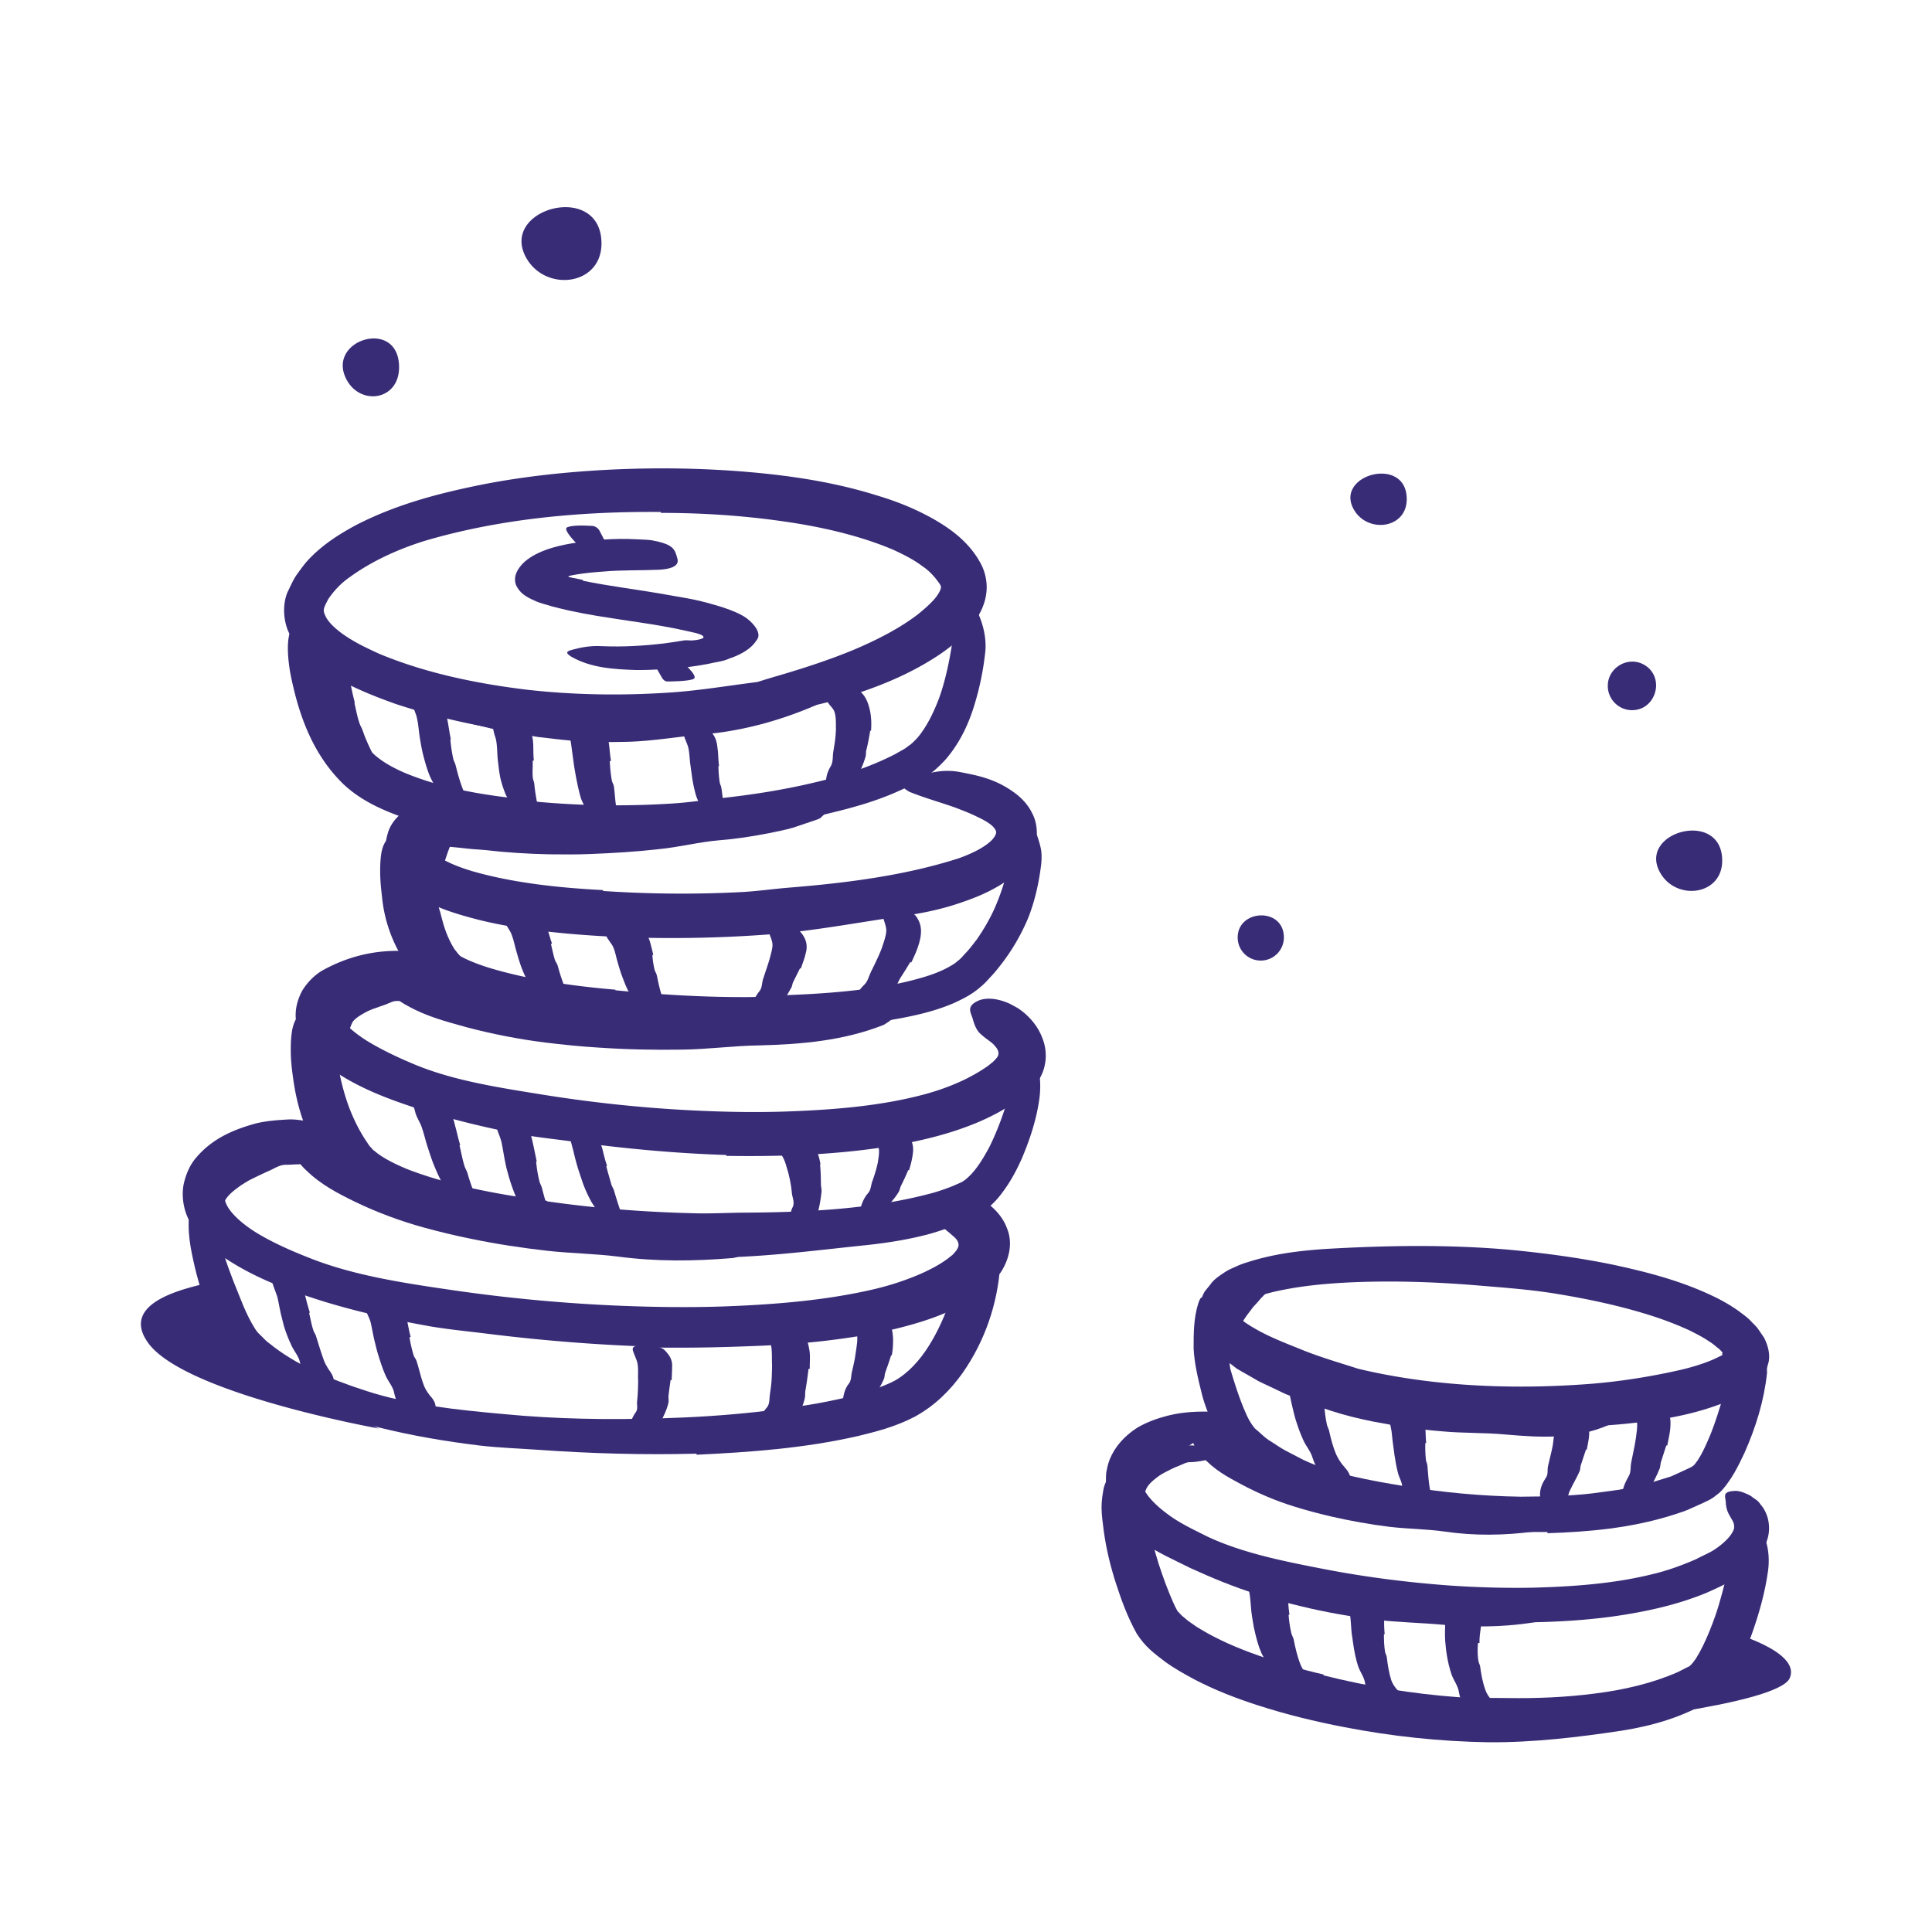 <svg xmlns="http://www.w3.org/2000/svg" width="128" height="128" fill="none"><path fill="#392C77" d="M38.05 54.47c1.43.01 2.88-.04 4.32-.14.53-.05 1.05-.15 1.58-.19 1.86-.16 3.75-.27 5.61-.55.83-.11 1.65-.29 2.46-.47l1.57-.31.4-.07h.41l.83.03c.35.02.33.13.1.4-.11.14-.28.32-.48.54-.1.11-.21.22-.33.33-.06.06-.12.1-.18.17l-.21.09-1.57.53c-.53.16-1.07.25-1.61.37-1.08.21-2.17.38-3.29.47-1.33.11-2.67.46-4.03.59-1.49.17-2.99.26-4.49.32-.92.04-1.85.03-2.78.02-1.41-.03-2.82-.12-4.22-.28-.55-.04-1.09-.08-1.64-.15l-.83-.08c-.27-.05-.55-.1-.83-.16-.24-.05-.49-.09-.73-.15-.89-.34-1.1-.62-1-1.22.02-.14.03-.28.07-.41.14-.44.63-.64 1.2-.54 1.72.26 3.5.54 5.39.68 1.39.12 2.83.15 4.27.13v.05h.01Z"/><path fill="#392C77" d="M29.13 58.31c-.11.55-.12 1.13-.08 1.72.04.21.13.4.17.62.18.73.43 1.51.88 2.22.22.29.45.58.75.81.37.29.71.61 1.03 1.03.09.13 0 .25-.2.34-.21.08-.58.19-.9.12-.3-.04-.53-.21-.76-.37-.24-.15-.46-.32-.67-.52-.43-.37-.78-.84-1.06-1.35-.31-.61-.72-1.21-.93-1.9-.25-.74-.31-1.53-.29-2.3.04-.47.1-.94.2-1.39.14-.69.42-1.34.66-1.98.11-.24.19-.5.26-.76.1-.25.18-.51.3-.76.05-.11.09-.23.16-.32.29-.34.5-.35.93-.1.1.06.2.11.29.17.31.21.45.55.43.86-.11.9-.49 1.53-.72 2.27-.19.53-.35 1.07-.4 1.63h-.05v-.04Zm-5.65-11.74c.11.44.18.91.34 1.36.06.16.15.31.21.47.19.59.47 1.15.75 1.72.12.25.3.48.47.69.21.29.52.48.59.93.03.13-.03.18-.21.22-.09.02-.21.05-.35.07-.15.03-.29.03-.38-.04-.64-.46-1.31-.95-1.62-1.72-.19-.45-.53-.81-.76-1.25-.25-.48-.46-.97-.63-1.48-.11-.31-.18-.64-.27-.95-.12-.49-.19-.98-.31-1.46-.09-.37-.26-.73-.38-1.12-.03-.08-.06-.17-.08-.25-.03-.32.12-.43.6-.49.11-.01.22-.03.33-.04.37-.02.69.1.84.29.36.57.46 1.13.59 1.72.09.44.18.88.3 1.32l-.04.02.01-.01Z"/><path fill="#392C77" d="M38.49 67.28c1.79.18 3.61.29 5.42.31.66 0 1.33-.05 1.99-.05 2.34 0 4.7-.04 7.04-.25 1.04-.07 2.07-.29 3.09-.42.66-.1 1.31-.22 1.96-.33.66-.07 1.34-.06 2-.15.42-.04.39 0 .1.27-.29.25-.82.81-1.54 1.24-2.65 1.05-5.45 1.29-8.24 1.36-1.67.02-3.39.26-5.1.28-1.88.03-3.76-.01-5.63-.14-1.16-.07-2.31-.19-3.46-.33-1.75-.22-3.49-.56-5.2-1.01-1.32-.37-2.67-.71-3.95-1.44-.29-.15-.55-.34-.82-.53-.97-.81-1.03-1.36-.7-1.84.08-.11.15-.24.24-.33.34-.3.83-.12 1.37.24 1.59 1.12 3.79 1.82 6.11 2.3 1.72.36 3.51.62 5.32.76v.06Z"/><path fill="#392C77" d="M23.47 65.36c.37-.17.76-.31 1.16-.38.14-.04.27-.11.41-.13.51-.08 1.03-.07 1.53-.02.22 0 .43 0 .64-.02.27-.04.55-.01.81.16.08.05.06.24-.02.46-.08.21-.19.5-.32.59-.45.23-.86.3-1.33.3-.29-.03-.54.14-.8.23-.29.1-.59.21-.88.31-.18.07-.36.15-.53.25-.26.15-.52.3-.72.52-.14.18-.2.43-.29.64-.02.05-.02.1-.05.14-.09.15-.22.12-.64-.1l-.28-.16c-.31-.18-.51-.42-.5-.63 0-.31.09-.59.21-.85.14-.24.33-.45.54-.64.31-.28.67-.5 1.03-.7l.03.04v-.01Zm6.99 14.7c1.59.41 3.22.73 4.86.97.6.1 1.21.12 1.81.2 2.13.28 4.27.51 6.42.61.95.06 1.92.06 2.86.04 1.22-.02 2.43-.22 3.67.14.39.09.34.18.04.43-.31.22-.88.81-1.59.9-2.53.21-5.06.24-7.6-.1-1.51-.19-3.1-.21-4.65-.38-1.7-.19-3.4-.45-5.09-.8-1.04-.21-2.07-.46-3.1-.74-1.55-.43-3.08-.99-4.55-1.7-1.13-.55-2.28-1.14-3.25-2.09-.22-.19-.41-.44-.6-.67-.32-.47-.48-.84-.48-1.12.02-.29.12-.48.3-.65.08-.08.16-.17.25-.22.29-.16.72.11 1.1.58 1.11 1.4 2.95 2.36 4.94 3.13 1.49.57 3.06 1.06 4.67 1.43v.05l-.01-.01Z"/><path fill="#392C77" d="M15.37 76.79c.45-.25.92-.47 1.4-.64.18-.06.33-.16.51-.21.64-.17 1.3-.27 1.96-.31.3 0 .59-.08.89-.03.19 0 .39.03.59.1.19.07.36.25.49.4.08.1.01.18-.14.3-.16.12-.37.33-.53.48-.26.08-.48.24-.75.26-.26 0-.56.03-.87.03-.38 0-.72.23-1.07.39-.39.17-.78.36-1.17.55-.25.12-.47.27-.7.41-.33.24-.67.48-.92.79-.2.24-.27.56-.43.8-.03.05-.06.12-.09.17-.12.19-.29.19-.64.09l-.23-.07a.651.651 0 0 1-.44-.56c0-.2 0-.4.04-.59.03-.19.07-.4.16-.55.17-.33.4-.62.66-.87.38-.38.82-.68 1.25-.97l.03.04v-.01Zm19.33-30c1.78.33 3.59.46 5.4.51.66-.01 1.32-.08 1.98-.09 2.33-.11 4.66-.4 6.96-.93 1-.3 2.02-.56 2.97-.98.61-.26 1.23-.52 1.83-.79l.45-.21.49-.13c.32-.11.71-.06 1.09-.04.48.02.41 0 .2.38-.11.18-.2.57-.38.94-.08.19-.21.33-.33.5-.06.08-.13.15-.2.24-.08.05-.17.11-.26.15-2.59 1.22-5.38 2.06-8.26 2.31-1.72.15-3.47.47-5.23.5l-1.44.02-1.44-.07c-.96-.02-1.91-.17-2.87-.27-1.16-.19-2.33-.36-3.47-.65l-1.3-.31-1.28-.38c-.86-.23-1.69-.56-2.53-.83-1.29-.45-2.56-.93-3.78-1.53-.27-.13-.54-.25-.79-.42-.95-.59-1.17-.92-1.24-1.27-.02-.08-.05-.16-.05-.22 0-.1.12-.13.34-.12.22.01.56.05.93.19 2.28.75 4.56 1.49 6.89 2.26 1.75.48 3.51.97 5.31 1.2v.05l.01-.01ZM13.83 84.98c-1.09.3-6.01 1.18-4.03 3.97 2.4 3.38 15.28 5.69 15.28 5.69l-7.12-3.72-4.13-5.94Z"/><path fill="#392C77" d="M20.48 86.99c.09.36.15.76.28 1.14.04.14.14.26.18.4.16.51.32 1.05.51 1.57.08.23.21.44.34.65.19.25.35.52.33.88 0 .11-.3.24-.63.31s-.73.11-.85-.02c-.4-.47-.62-1.03-.77-1.67-.08-.39-.35-.68-.53-1.05a9.87 9.87 0 0 1-.5-1.25c-.08-.27-.14-.55-.21-.81-.1-.41-.16-.83-.26-1.23-.1-.31-.23-.6-.32-.91-.02-.07-.05-.13-.05-.2-.02-.26.1-.36.48-.45l.26-.06c.29-.05.56.02.71.18.21.24.38.47.52.7.15.23.18.48.26.72.09.36.18.71.3 1.07l-.04.02-.01.01Zm6.65 1.61c.06.38.15.78.27 1.18.04.14.16.26.2.4.17.51.28 1.09.49 1.62.09.24.23.44.38.64.21.24.42.5.39.9-.01.12-.36.32-.76.48-.4.15-.88.27-1.03.16-.5-.44-.81-1.02-.96-1.72-.09-.42-.39-.73-.56-1.12-.19-.43-.34-.88-.48-1.34-.09-.28-.16-.57-.23-.86-.11-.43-.18-.88-.28-1.31-.08-.33-.29-.65-.39-1-.02-.08-.05-.15-.05-.23 0-.29.16-.39.7-.45l.37-.04c.41-.02.76.08.94.24.13.13.24.24.35.34.09.11.15.22.21.33.12.22.22.44.28.67.08.35.13.71.24 1.08l-.05.02-.03.01Zm17.3 2.81c-.05.36-.1.72-.14 1.08-.01.13.02.28 0 .42-.1.5-.37.99-.58 1.43-.11.19-.16.4-.23.59-.1.25-.19.5-.47.64-.09.04-.36-.12-.63-.32-.26-.21-.56-.46-.57-.59-.08-.48.09-.76.32-1.11.15-.21.05-.46.08-.71.03-.28.05-.58.06-.91 0-.2.02-.41 0-.61 0-.32.02-.65-.03-.97-.05-.25-.18-.5-.27-.76-.02-.06-.05-.12-.05-.17-.01-.22.15-.28.73-.27h.4c.44.03.81.14.95.27.4.39.55.72.53 1.1 0 .28-.02.59-.03.92h-.05l-.02-.03Zm9.14-.73c-.06.47-.12.95-.21 1.45-.03.18 0 .36-.05.55-.16.65-.49 1.29-.89 1.82-.17.24-.3.49-.45.73-.1.15-.16.33-.31.44-.14.11-.31.2-.51.25-.13.03-.35-.24-.57-.56-.21-.32-.46-.72-.44-.88.11-.53.32-.81.65-1.21.22-.24.17-.58.22-.9.05-.36.11-.75.12-1.16.01-.25.02-.51.02-.77-.02-.4.01-.81-.05-1.22-.06-.31-.25-.61-.36-.93-.03-.07-.07-.14-.08-.21-.05-.27.17-.37.76-.43l.41-.04c.46-.03.86.07 1.06.23.46.48.62.97.72 1.53.09.41.03.87.04 1.32h-.06l-.02-.01Zm5.46-.87c-.11.38-.25.76-.38 1.13-.05.14-.03.28-.09.42-.2.48-.5.92-.81 1.33-.14.18-.21.38-.31.57-.12.24-.15.54-.52.63-.11.03-.32-.12-.57-.34-.24-.22-.57-.53-.53-.65.06-.46.13-.85.41-1.22.18-.22.15-.51.21-.78.07-.29.14-.6.2-.92l.09-.6c.04-.31.1-.63.05-.94-.03-.25-.22-.48-.33-.74-.02-.06-.06-.11-.06-.17 0-.22.16-.29.76-.33l.41-.03c.46-.02.84.06 1.01.2.55.39.56.83.6 1.31 0 .36-.01.73-.09 1.12h-.06l.01.01Z"/><path fill="#392C77" d="M46.13 96.31c-3.52.09-7.03-.01-10.52-.26-1.28-.09-2.56-.13-3.83-.28-2.24-.27-4.48-.65-6.69-1.2-2.21-.55-4.4-1.25-6.46-2.36-.92-.48-1.8-1.08-2.6-1.8l-.58-.57c-.2-.23-.38-.47-.52-.7-.3-.47-.53-.93-.74-1.4-.55-1.2-.95-2.43-1.26-3.69-.29-1.26-.58-2.51-.35-3.93.07-.23.12-.4.26-.53.11-.11.17-.11.21-.08.06.08.03.32.25.62.23.37.49.78.77 1.21.29.5.55 1.09.76 1.75.36 1.18.85 2.32 1.29 3.42.23.54.49 1.07.75 1.48.14.22.21.31.43.51.19.18.35.38.58.53.84.68 1.85 1.29 2.94 1.79 1.09.51 2.25.95 3.44 1.33 2.86.93 6.04 1.26 9.15 1.54 3.42.33 6.88.38 10.32.28 2.12-.06 4.24-.19 6.35-.42 1.59-.18 3.19-.39 4.75-.7 1.55-.31 3.12-.71 4.42-1.36.92-.51 1.7-1.38 2.3-2.34.6-.96 1.07-2.02 1.43-3.1.15-.48.25-.96.37-1.45.36-1.81.64-2.34 1.38-2.75.16-.09.32-.22.47-.28.45-.21 1.09.67 1.06 2.35-.18 2.44-.98 4.9-2.51 7.08-.78 1.08-1.77 2.11-3.16 2.87-1.33.68-2.52.97-3.74 1.27-3.59.82-7.15 1.07-10.7 1.24v-.06l-.02-.01Z"/><path fill="#392C77" d="M43.44 89.23c-3.69-.11-7.36-.4-11.02-.85-1.33-.17-2.67-.29-4-.52-2.34-.42-4.67-.93-6.96-1.63-2.29-.72-4.57-1.53-6.69-2.97-.91-.65-1.87-1.45-2.39-2.73-.25-.63-.34-1.36-.22-2.03.14-.67.42-1.34.86-1.83 1.11-1.3 2.56-1.86 3.93-2.24.7-.17 1.4-.22 2.1-.26.7-.04 1.4.15 2.08.26.85.21.72.33.04.73-.34.21-.81.52-1.34.93-.53.35-1.14.64-1.77.88-1.12.33-2.24.77-2.74 1.32-.26.27-.35.48-.41.73-.06.26-.05.47.1.79.31.66 1.25 1.46 2.3 2.05 1.06.61 2.25 1.12 3.47 1.59 2.94 1.12 6.27 1.6 9.51 2.07 3.57.51 7.19.84 10.81.99 2.23.09 4.47.12 6.69.05 3.37-.12 6.77-.38 10-1.12 1.17-.27 2.3-.64 3.35-1.11.52-.24 1.02-.5 1.45-.8.11-.07.22-.15.31-.23.1-.08.22-.16.24-.2.09-.09.17-.19.24-.28.03-.06.07-.11.09-.17.09-.2 0-.42-.13-.57-.12-.14-.24-.22-.33-.31a4.69 4.69 0 0 0-.23-.19c-.09-.08-.18-.15-.26-.21-.31-.28-.46-.62-.56-1.1-.05-.21-.14-.43-.17-.63-.05-.34.17-.6.68-.76.25-.08.57-.1.94-.05.18.03.38.06.59.13.22.07.4.13.73.31.86.47 1.65 1.18 1.99 2.12.39.94.16 2.02-.42 2.91-.25.31-.5.63-.81.91l-.47.41c-.18.14-.26.18-.38.27-.47.33-.94.58-1.41.82-.94.46-1.89.78-2.84 1.05-1.89.54-3.8.84-5.7 1.07-1.88.22-3.75.32-5.63.38-1.87.07-3.74.09-5.6.07v-.07l-.02.02Z"/><path fill="#392C77" d="M30.44 75.87c.11.44.19.92.33 1.37.05.17.15.31.2.48.17.6.39 1.19.61 1.78.11.26.25.5.4.73.24.26.31.64.39 1.02.02.12-.04.15-.19.15s-.45 0-.69-.08c-.24-.05-.38-.19-.5-.33-.13-.13-.26-.27-.38-.42-.24-.29-.46-.6-.59-.96-.15-.44-.48-.79-.7-1.19-.24-.45-.45-.92-.64-1.4-.11-.3-.21-.6-.31-.91-.16-.46-.26-.94-.42-1.4-.11-.36-.38-.7-.46-1.12-.02-.09-.07-.18-.07-.27 0-.37.16-.48.7-.5.12 0 .24-.01.37 0 .41.02.76.16.9.31.2.23.45.44.53.68.09.24.17.5.23.77.12.41.2.84.34 1.28l-.05.02v-.01Zm5.08 1.08c.04.44.11.88.22 1.32.04.16.13.29.17.45.14.57.3 1.13.54 1.66.11.24.27.43.41.63.2.25.43.44.55.76.04.1-.14.32-.4.49-.25.17-.63.29-.83.15-.72-.45-1.16-1.11-1.37-1.86-.12-.44-.42-.8-.61-1.22-.2-.46-.36-.93-.5-1.41-.08-.3-.17-.59-.22-.89-.1-.46-.16-.92-.26-1.38-.09-.36-.27-.7-.36-1.11-.02-.09-.05-.18-.06-.27.01-.36.18-.47.71-.42.12.01.24.02.36.04.4.07.73.24.85.38.36.44.45.9.58 1.44.09.41.17.82.26 1.24l-.05.02.01-.02Zm4.65.31c.09.39.22.79.33 1.2.04.15.14.27.18.42.16.53.32 1.08.53 1.61.1.23.22.45.32.68.13.29.36.55.26.96-.02.12-.14.16-.35.16h-.38c-.16 0-.27-.02-.33-.09-.22-.23-.45-.45-.62-.71-.16-.28-.29-.57-.38-.89-.11-.39-.4-.69-.59-1.05-.21-.39-.4-.81-.55-1.24l-.27-.81c-.13-.42-.24-.84-.34-1.28-.05-.17-.09-.34-.14-.52-.06-.18-.1-.37-.11-.58 0-.09-.03-.18-.02-.27.08-.35.24-.43.67-.33.1.02.2.04.29.08.32.11.56.31.65.43.25.39.49.68.6 1.13.08.33.17.71.3 1.08l-.04.02h-.01Zm14.16-.11c.05.44.05.88.06 1.32 0 .16.05.31.04.47-.06.57-.15 1.13-.34 1.66-.09.24-.13.47-.21.71-.05.31-.33.56-.56.77-.08.06-.25-.06-.42-.24a2.27 2.27 0 0 1-.4-.54c-.16-.29-.14-.47-.13-.68 0-.21.03-.42.15-.65.13-.28 0-.58-.05-.87-.03-.33-.08-.67-.15-1-.05-.21-.09-.42-.16-.62-.09-.31-.17-.64-.36-.92-.13-.22-.43-.33-.61-.51-.04-.04-.09-.07-.12-.11-.11-.17 0-.31.41-.66l.28-.24c.32-.26.66-.38.9-.32.76.12 1.04.66 1.31 1.17.18.39.32.81.39 1.25l-.05.02.02-.01Zm5.84.37c-.14.36-.32.72-.48 1.05-.06.12-.07.26-.14.38-.24.42-.59.77-.87 1.13-.13.16-.21.33-.3.5-.1.22-.18.46-.44.59-.15.09-1.02-.65-.98-.92.11-.46.25-.86.56-1.21.18-.21.18-.5.26-.74.1-.27.19-.55.27-.83.04-.18.1-.35.12-.54.04-.28.1-.57.05-.85-.03-.22-.2-.44-.31-.66-.02-.05-.07-.09-.09-.14-.05-.18.1-.25.72-.33l.42-.05c.48-.05.88 0 1.03.14.43.4.56.87.49 1.37-.04.37-.14.74-.25 1.12h-.05l-.01-.01Z"/><path fill="#392C77" d="M36.24 79.59c3.18.46 6.43.71 9.68.79 1.19.04 2.37-.04 3.55-.04 4.16-.03 8.4-.24 12.34-1.31.43-.12.85-.27 1.26-.43l.6-.26c.14-.08.26-.15.41-.29.57-.49 1.05-1.28 1.46-2.04 1.01-2.04 1.61-4.31 2.02-6.59.25-.71.38-.64.77.02.38.65.74 1.95.52 3.43-.19 1.31-.6 2.57-1.12 3.81-.27.62-.58 1.23-.97 1.83-.41.6-.83 1.21-1.67 1.79-.24.16-.39.23-.54.31l-.47.23c-.32.16-.63.26-.95.4-.63.23-1.26.45-1.89.6-1.27.32-2.54.51-3.81.65-3.03.31-6.13.72-9.21.81-3.38.1-6.76-.08-10.12-.41-2.07-.21-4.13-.5-6.19-.89a36.22 36.22 0 0 1-4.64-1.17c-1.52-.53-3.07-1.09-4.47-2.24-.28-.2-.52-.5-.77-.78-.24-.28-.38-.54-.58-.81-.35-.55-.68-1.11-.94-1.7-.55-1.18-.89-2.46-1.07-3.72-.08-.56-.15-1.1-.17-1.65-.05-2.05.26-2.63 1.05-3.02.18-.09.36-.21.54-.26.58-.18 1.09.66 1.26 2.06.24 2.07.62 3.96 1.4 5.57.19.41.41.8.65 1.18.12.17.27.42.36.52.1.08.12.17.29.28.49.43 1.35.87 2.24 1.23 2.76 1.05 6 1.67 9.19 2.07v.08l-.01-.05Z"/><path fill="#392C77" d="M48.09 76.52c-3.41-.11-6.8-.43-10.16-.89-1.23-.17-2.46-.29-3.68-.52-2.15-.42-4.29-.94-6.4-1.6-2.11-.69-4.21-1.44-6.17-2.87-.43-.32-.86-.69-1.24-1.17-.38-.47-.72-1.07-.82-1.79-.11-.72.07-1.42.4-2.04.36-.59.85-1.06 1.35-1.35 2.61-1.44 5.22-1.55 7.67-.95.76.37.65.41.01.94-.64.58-1.79 1.27-3.03 1.59-1.11.19-2.2.44-2.89.83-.69.45-.48.51-.54.62.02.12.2.43.52.73s.73.61 1.19.9c.93.57 1.99 1.08 3.09 1.54 2.65 1.12 5.71 1.57 8.67 2.05 3.27.52 6.58.87 9.9 1.03 2.04.1 4.09.14 6.13.07 3.08-.11 6.2-.35 9.13-1.13.97-.26 1.9-.6 2.76-1.02.43-.22.84-.44 1.22-.7.2-.12.37-.26.54-.4.13-.11.17-.16.25-.25.09-.1.17-.22.16-.36 0-.21-.14-.38-.26-.51a1.04 1.04 0 0 0-.15-.15c-.04-.05-.18-.14-.25-.2a5.03 5.03 0 0 1-.48-.38c-.28-.23-.43-.56-.55-.99-.05-.19-.15-.39-.18-.56-.05-.3.13-.52.58-.71.45-.18 1.18-.18 2.08.24.19.11.39.2.58.33.23.16.46.35.64.54.39.39.71.87.9 1.39.42 1.03.26 2.32-.56 3.17-.25.25-.53.47-.81.71-.16.14-.25.21-.34.27l-.29.21c-.39.26-.78.5-1.18.7-.8.42-1.61.74-2.43 1.02-1.64.55-3.29.89-4.94 1.15-3.47.52-6.95.62-10.39.57v-.07l-.03.01Z"/><path fill="#392C77" d="M36.5 62.53c.08.33.15.7.26 1.06.04.13.14.23.18.36.13.48.28.96.47 1.44.07.22.2.4.33.58.08.12.19.21.25.34.05.14.08.3.07.48 0 .12-.23.27-.53.41-.29.13-.72.27-.91.22-.31-.13-.5-.36-.71-.58-.21-.22-.33-.51-.39-.84-.08-.39-.38-.65-.56-.98-.19-.37-.36-.76-.5-1.17-.08-.25-.16-.51-.23-.76-.12-.38-.18-.78-.33-1.16-.1-.29-.34-.56-.49-.88-.03-.07-.09-.13-.1-.21-.05-.28.11-.38.73-.46l.42-.05c.48-.04.88.04 1.05.15.49.35.61.68.76 1.09.11.29.18.62.3.94l-.05.03-.02-.01Zm6.72.73c.02.33.07.67.15 1 .03.12.12.21.14.34.09.44.19.91.33 1.35.05.2.13.39.23.57.13.22.28.44.25.76 0 .1-.26.24-.56.34-.3.1-.67.18-.8.1-.23-.16-.45-.33-.64-.52-.21-.18-.24-.48-.29-.76-.04-.35-.31-.59-.46-.89-.16-.34-.29-.69-.42-1.05-.08-.22-.14-.45-.21-.68-.11-.34-.16-.71-.3-1.04-.1-.26-.35-.49-.48-.78-.03-.06-.08-.12-.09-.19-.04-.25.12-.35.74-.43l.42-.06c.47-.05.88 0 1.06.11.56.29.64.58.77.95.08.27.14.56.22.87l-.05.03-.01-.02Zm9.79.88c-.16.31-.32.63-.47.94-.05.11-.05.24-.11.35-.22.38-.45.79-.67 1.16-.09.17-.14.35-.19.54-.06.24-.06.5-.32.66-.15.1-1.43-.56-1.44-.82.02-.23.05-.46.12-.67.09-.21.21-.41.37-.61.2-.23.17-.54.25-.81l.3-.9c.06-.19.12-.37.17-.56.07-.29.17-.57.16-.87-.02-.23-.13-.47-.21-.69-.02-.05-.05-.1-.05-.15-.01-.18.15-.23.74-.23h.41c.46 0 .83.11.97.27.41.47.48.95.34 1.41-.07.34-.21.67-.32 1h-.05v-.02Zm7.31-.42c-.23.39-.47.77-.71 1.14-.08.14-.12.29-.22.42-.34.46-.71.88-1.1 1.27-.16.18-.3.38-.43.58-.16.26-.35.5-.67.64-.1.04-.28-.12-.45-.35-.16-.22-.34-.53-.31-.69.05-.31.17-.55.3-.79.13-.24.29-.46.5-.67.27-.23.33-.6.48-.9.17-.34.34-.68.49-1.02.09-.21.19-.43.26-.65.11-.34.24-.68.26-1.03 0-.28-.12-.57-.2-.84-.02-.06-.06-.12-.05-.18 0-.22.18-.27.79-.28h.42c.47 0 .85.11 1 .32.45.6.38 1.22.21 1.81-.12.44-.32.85-.51 1.26h-.05l-.01-.04Z"/><path fill="#392C77" d="M40.79 65.61c2.86.28 5.76.46 8.65.45 1.06 0 2.11-.11 3.16-.15 1.86-.08 3.71-.22 5.53-.5.91-.14 1.81-.32 2.67-.56.86-.23 1.71-.54 2.37-.97.15-.09.26-.2.39-.3.13-.11.27-.28.4-.42.28-.28.51-.61.75-.91.45-.65.85-1.33 1.17-2.04.41-.92.72-1.89.95-2.88.22-1 .45-2.01.76-3.05.34-.65.33-.56.67.04.18.3.35.72.52 1.24.08.26.17.55.21.85.03.3.02.62-.02.95-.15 1.17-.41 2.35-.86 3.48-.47 1.12-1.1 2.19-1.85 3.14-.19.24-.38.48-.59.7-.22.23-.37.43-.7.7-.59.52-1.18.8-1.76 1.07-1.16.5-2.3.77-3.43.99-2.71.49-5.46.94-8.21 1.12-3.01.18-6.02.18-9.03-.01-1.85-.12-3.7-.32-5.54-.58-1.39-.21-2.79-.47-4.17-.83-1.38-.38-2.76-.79-4.11-1.62-1.04-.71-1.86-1.61-2.43-2.72a9.45 9.45 0 0 1-.98-3.38c-.06-.5-.11-.97-.12-1.46-.03-1.79.23-2.31.91-2.68.16-.08.31-.2.46-.24.5-.17.99.56 1.18 1.82.27 1.87.54 3.67 1.19 4.87.18.29.35.57.59.82.21.25.51.5.72.64.53.35 1.36.68 2.2.94 2.56.77 5.47 1.2 8.34 1.44v.07l.01-.03Z"/><path fill="#392C77" d="M39.96 59.03c2.98.2 6 .23 9.01.08 1.1-.05 2.19-.21 3.28-.3 3.85-.31 7.76-.81 11.31-1.96.76-.28 1.52-.63 2.02-1.07.25-.21.38-.44.41-.57.02-.11.01-.18-.15-.39-.22-.25-.65-.5-1.09-.7-.43-.22-.93-.41-1.42-.6-1-.36-2.04-.64-3.08-1.06-.63-.38-.55-.44.1-.78.65-.33 1.87-.79 3.25-.53 1.22.24 2.47.46 3.82 1.53.34.29.7.65.98 1.23.29.55.38 1.36.2 1.98a3.78 3.78 0 0 1-.76 1.47c-.3.35-.62.63-.93.85-1.23.88-2.39 1.31-3.57 1.7-1.17.38-2.35.61-3.53.78-2.82.4-5.67.95-8.52 1.19-3.13.25-6.27.32-9.41.23-1.93-.06-3.86-.19-5.79-.41-1.46-.17-2.93-.4-4.38-.76-1.45-.38-2.91-.79-4.31-1.71-.54-.38-1.07-.81-1.47-1.54-.39-.7-.5-1.57-.27-2.36.18-.81.81-1.45 1.55-1.87.71-.34 1.29-.51 1.93-.64.54-.1 1.06-.19 1.6-.2.99-.03 1.64.09 2.08.3.44.21.67.49.8.88.06.18.14.37.13.53-.05.54-.66.79-1.91.99-.89.1-1.8.28-2.53.54-.33.11-.75.35-.7.37-.02.05-.02.1 0 .13s.04.05.06.06c0-.03.18.2.42.35.51.36 1.34.69 2.21.95 2.63.76 5.67 1.1 8.65 1.25v.08l.01-.02Z"/><path fill="#392C77" d="M29.84 48.99c.03.43.1.86.19 1.29.04.15.13.29.16.44.14.55.29 1.11.51 1.65.11.23.25.45.39.66.1.13.2.26.29.39.07.15.09.35.1.55 0 .13-.16.24-.42.34-.25.09-.67.19-.92.12-.3-.24-.56-.5-.76-.82a3.75 3.75 0 0 1-.4-1.06c-.1-.45-.39-.82-.55-1.25-.18-.46-.31-.95-.43-1.43-.07-.3-.12-.6-.17-.9-.08-.45-.1-.92-.2-1.36-.06-.35-.27-.68-.3-1.03-.01-.08-.04-.15-.04-.23 0-.29.16-.39.58-.45l.29-.04c.31-.03.62.08.77.26.19.27.46.53.53.8.09.27.14.55.19.82.08.41.13.83.22 1.24h-.05l.02.01Zm5.45 1.41c.02.35-.03.75.01 1.13.02.14.08.26.1.4.04.51.14 1.02.24 1.55.05.23.16.43.26.63.14.25.31.49.36.81.01.1-.17.22-.4.29-.23.07-.55.11-.7 0-.51-.42-1-.9-1.18-1.56-.08-.4-.36-.72-.51-1.09-.16-.42-.3-.84-.37-1.29-.05-.27-.07-.56-.11-.83-.05-.42-.04-.85-.1-1.27-.02-.17-.07-.33-.13-.5-.04-.17-.09-.35-.11-.53-.01-.08-.04-.16-.03-.24.01-.3.29-.34.85-.27l.39.06c.42.08.79.27.98.44.18.24.33.45.41.64.06.2.07.4.08.61.01.31 0 .66.04 1l-.06.02h-.02Zm5.11.05c.02.4.06.82.13 1.23.02.15.12.27.14.42.08.53.08 1.12.22 1.65.06.23.17.45.27.66.14.27.3.51.32.86 0 .11-.22.28-.51.39-.29.11-.69.19-.87.07-.31-.23-.62-.46-.82-.76-.17-.31-.3-.64-.35-1-.06-.43-.36-.76-.47-1.18-.13-.45-.22-.91-.31-1.37-.05-.29-.1-.57-.14-.85l-.18-1.33c-.05-.36-.25-.7-.24-1.25.02-.14 0-.26.08-.44.06-.14.16-.28.28-.38.1-.09.25-.14.36-.15.23-.02.41.16.54.43.06.13.11.26.14.4.02.12.04.23.06.33v-.02c0-.04-.03-.03.05.04.04.03.18.14.32.17.16.09.42.12.56.16.07 0 .12.08.17.15.08.15.17.36.19.59.05.34.07.74.14 1.13l-.06.02-.02.03Zm7.2.31c0 .35.03.71.08 1.06.02.13.09.24.11.37.08.46.1.96.22 1.42.05.21.14.4.21.6.11.25.23.49.22.8 0 .1-.2.19-.44.24-.24.04-.56.06-.69-.05-.22-.21-.46-.42-.6-.67-.12-.27-.21-.55-.25-.85-.05-.36-.26-.67-.36-1.02-.11-.39-.19-.78-.25-1.18-.03-.25-.07-.5-.1-.74-.06-.37-.06-.75-.13-1.12-.05-.29-.22-.57-.3-.87-.02-.07-.05-.13-.05-.2 0-.25.14-.32.64-.34h.34c.39 0 .71.1.83.25.42.44.42.84.48 1.28.03.33.03.67.08 1.01h-.05l.01.01Zm10.05-2.33c-.07.44-.15.87-.26 1.29-.03.15 0 .31-.06.46-.08.27-.18.53-.29.78-.13.25-.26.49-.39.73-.12.21-.16.44-.25.65-.09.28-.18.57-.46.77-.09.06-.36-.07-.62-.26s-.55-.43-.57-.59c-.08-.56 0-1.01.28-1.48.17-.28.13-.61.17-.92.05-.34.12-.69.15-1.04.02-.22.04-.44.03-.65 0-.33.01-.67-.09-.99-.07-.25-.33-.44-.45-.66-.03-.05-.08-.09-.1-.14-.08-.19.05-.3.58-.54l.36-.16c.4-.17.78-.21.98-.09.65.34.85.92.98 1.5.09.43.1.88.07 1.32h-.06v.02Z"/><path fill="#392C77" d="M35.4 53.1c3.03.29 6.13.33 9.2.13 1.12-.07 2.23-.25 3.35-.37 1.97-.22 3.93-.53 5.85-.98 1.92-.44 3.81-1.04 5.51-1.92l.55-.31c.18-.1.3-.22.46-.32.28-.24.55-.52.77-.85.46-.65.81-1.4 1.11-2.18.37-1.01.61-2.09.8-3.17l.13-.82.18-.81c.11-.55.21-1.09.34-1.65.14-.68.34-.63.73-.02.37.6.99 1.81.91 3.23a18.69 18.69 0 0 1-.75 3.7c-.38 1.23-.95 2.47-1.91 3.58-.26.27-.52.54-.82.78-.31.23-.65.48-.92.61-.57.33-1.14.59-1.72.84-1.16.49-2.34.84-3.52 1.14-2.83.7-5.74 1.38-8.66 1.74-3.2.37-6.43.51-9.65.39a49.49 49.49 0 0 1-5.94-.55c-1.5-.23-2.99-.56-4.46-1.05-1.45-.51-2.94-1.12-4.18-2.28-1.87-1.81-2.79-4.14-3.33-6.45-.12-.51-.23-1.02-.29-1.54-.23-1.95.15-2.59.78-2.98.15-.09.29-.2.42-.25.23-.08.43.08.63.4.19.33.42.83.54 1.46.39 1.87.89 3.76 1.72 5.33.41.78.91 1.46 1.46 1.96.51.5 1.23.92 2.07 1.29 2.53 1.07 5.62 1.59 8.66 1.83v.07l-.02.02Zm2.87-17.02s-1.01-1-.7-1.14c.42-.19 1.56-.1 1.56-.1.25-.02.49.12.6.34l.47.91-1.92-.02-.01.01Z"/><path fill="#392C77" d="M43.92 44.98c.07.12.2.18.33.17 0 0 1.42 0 1.72-.18.32-.2-.89-1.22-.89-1.22l-1.84.08.67 1.16.01-.01Z"/><path fill="#392C77" d="M43.81 33.92c-5.29-.05-10.69.44-15.69 1.92-1.8.56-3.53 1.37-4.91 2.37-.63.43-1.1.95-1.46 1.48-.36.69-.37.74-.16 1.18.21.42.77.92 1.39 1.32.63.42 1.37.77 2.11 1.11 3.05 1.28 6.46 1.99 9.86 2.4 3.03.34 6.12.39 9.15.2 1.95-.11 3.87-.43 5.8-.68.97-.13 1.92-.34 2.89-.45.49-.04.98-.11 1.47-.18.49-.06.99-.12 1.47-.22 1.23-.18 1.07-.19.16.39-.52.35-1.17.79-1.89 1.29-.4.26-.84.56-1.33.81-.5.22-1.04.4-1.6.57a44.02 44.02 0 0 1-24.85-.79c-1.21-.43-2.43-.91-3.64-1.55-.6-.32-1.19-.7-1.77-1.16-.57-.47-1.15-1-1.58-1.84-.45-.79-.55-1.99-.18-2.86.18-.36.34-.74.55-1.07.22-.31.45-.63.69-.92 1-1.12 2.19-1.86 3.37-2.49 2.63-1.34 5.39-2.06 8.15-2.62 2.76-.55 5.55-.85 8.33-1 3.43-.18 6.87-.12 10.29.22 2.59.26 5.19.69 7.72 1.49 1.27.38 2.52.88 3.72 1.56 1.18.68 2.37 1.55 3.12 2.96.3.57.45 1.3.35 1.98-.09.68-.38 1.27-.71 1.76-.68.98-1.52 1.68-2.39 2.27-1.75 1.17-3.63 1.97-5.55 2.6-.85.27-1.68.53-2.56.72-3.28.6-4.39.3-5.12-.18-.17-.12-.38-.23-.48-.34-.32-.37.96-.8 3.15-1.44 1.63-.48 3.25-1.01 4.81-1.65 1.55-.65 3.08-1.43 4.3-2.36.58-.47 1.14-.97 1.38-1.39.13-.2.18-.37.17-.43 0-.07-.01-.07-.06-.18-.2-.29-.58-.82-1.16-1.2-.54-.42-1.25-.78-1.97-1.11-2.23-.94-4.8-1.53-7.41-1.89-2.61-.37-5.29-.54-7.96-.54v-.07l.03.01Z"/><path fill="#392C77" d="M38.59 38.47c1.83.38 3.77.6 5.75.96l1.09.19.57.11c.31.07.61.14.91.22 1.03.28 2.02.61 2.57 1.02.27.21.46.41.61.64.07.12.14.24.16.44.01.21-.08.31-.16.42-.29.44-.85.85-1.77 1.16-.38.19-.96.24-1.43.36-.45.08-.99.17-1.34.21-1.15.12-2.29.2-3.43.19-1.45-.05-2.98-.13-4.3-.9-.4-.26-.27-.35.16-.46.44-.12 1.14-.27 1.9-.22 1.36.06 2.74-.02 4.1-.18.34-.05.68-.09 1.02-.15l.25-.04.13-.02h.15c.13.01.3.03.62-.02.09-.02.19-.03.27-.06.08-.03.2-.06.19-.14-.04-.11-.18-.15-.31-.2-.13-.05-.28-.08-.42-.11l-.58-.13c-1.85-.41-3.79-.63-5.77-.96-.61-.1-1.22-.22-1.83-.35l-.47-.11-.64-.16c-.4-.13-.88-.23-1.2-.4-.56-.24-.95-.5-1.19-.99-.11-.25-.1-.56 0-.81s.26-.46.44-.65c.38-.38.91-.67 1.5-.89.59-.22 1.27-.36 1.68-.43 1.47-.25 2.92-.36 4.38-.28.32.02.64.02.95.06 1.18.21 1.51.46 1.66.98.03.12.08.24.09.36.03.39-.49.59-1.32.62-1.23.05-2.45.01-3.64.12-.6.04-1.19.1-1.75.19-.72.13-.44.1-.49.11 0 0-.03 0-.04.02.08.03-.34-.02.96.23v.05h-.03ZM76.21 96.5c.35-.21.73-.34 1.11-.46.13-.05.26-.12.4-.15.5-.11 1-.15 1.49-.12.21 0 .43 0 .64-.01.27 0 .55-.02.8.12.15.07-.15.73-.4.79-.46.08-.89.19-1.35.2-.29-.02-.55.15-.81.25-.29.11-.58.25-.86.4-.18.09-.35.19-.51.31-.24.18-.48.37-.66.61-.14.19-.2.42-.27.63-.02.05-.02.1-.04.14-.07.16-.18.17-.5.07l-.22-.07c-.24-.09-.4-.25-.4-.44 0-.56.21-1.13.61-1.52.28-.31.61-.56.95-.79l.02.03v.01Zm14.13-4.37c1.41.36 2.86.6 4.33.79.53.07 1.08.05 1.61.11 1.89.19 3.81.32 5.73.29.85 0 1.7-.07 2.55-.12.54-.07 1.08-.07 1.63-.06.28.02.55 0 .83.03.28.04.55.07.84.11.35.05.31.05.04.22-.13.09-.32.23-.55.41-.22.2-.5.4-.8.51-2.18.95-4.51.82-6.8.62-1.37-.13-2.8-.08-4.2-.21-1.54-.12-3.07-.36-4.59-.65-.93-.19-1.86-.41-2.77-.71-.69-.23-1.38-.44-2.05-.73l-1.01-.4-.98-.47c-.25-.12-.51-.23-.76-.36l-.73-.42c-.24-.14-.49-.27-.73-.42l-.68-.53c-.2-.16-.39-.31-.58-.49-.6-.76-.67-1.08-.54-1.41.03-.07.05-.16.09-.21.12-.18.55-.04 1.02.34 1.44 1.09 3.06 1.98 4.88 2.63l1.02.35c.34.11.71.17 1.06.26.36.08.7.18 1.06.24.36.05.72.12 1.08.21v.07Zm-4.84 12.68c1.54.42 3.12.78 4.71 1.02.58.08 1.17.15 1.75.21 2.06.27 4.14.4 6.22.4.92-.03 1.85-.09 2.75-.2.59-.05 1.16-.17 1.73-.27.58-.1 1.16-.13 1.75-.19.37-.02.37.13.13.41-.12.14-.31.32-.55.51-.24.17-.52.45-.88.49-2.45.59-4.96.67-7.44.46-1.48-.14-3.03-.16-4.54-.34-1.66-.21-3.3-.49-4.93-.89l-1.5-.37-1.48-.45c-1.49-.46-2.94-1.07-4.35-1.71-1.08-.54-2.18-1.02-3.19-1.72-.22-.15-.46-.28-.64-.48-.74-.7-.79-1.1-.76-1.41.01-.07 0-.16.03-.21.05-.17.51-.06 1.14.25l.63.41c.24.11.46.23.68.36.44.26.84.56 1.32.78.47.23.91.5 1.39.72l1.46.65c.73.3 1.49.57 2.24.84.77.22 1.53.49 2.32.68v.03l.01.02Z"/><path fill="#392C77" d="M81.93 88.22c-.16.26-.21.57-.33.86-.04.31-.15.61-.14.94 0 .24.02.47.04.71 0 .85.19 1.72.51 2.57.11.39.33.74.53 1.09.14.22.32.41.43.65.12.24.22.5.31.77.05.17-.06.25-.3.27-.23.02-.66.02-1-.14-.52-.35-.86-.85-1.21-1.35-.35-.5-.56-1.1-.65-1.72-.13-.73-.37-1.46-.44-2.22-.02-.84.04-1.69.31-2.49.06-.25.18-.49.28-.72.1-.24.21-.47.35-.68.19-.34.4-.66.66-.94.23-.31.49-.58.75-.84.19-.22.37-.44.58-.65.2-.2.38-.45.61-.63.11-.07.2-.15.32-.21.42-.23.64-.14.9.13.06.06.13.12.18.19.17.22.14.54-.02.86-.26.44-.52.81-.83 1.11-.16.15-.3.31-.43.47-.13.16-.3.3-.41.47-.37.48-.74.97-.93 1.54h-.04l-.03-.04Z"/><path fill="#392C77" d="M87.73 98.37c1.19.39 2.43.68 3.69.92.46.08.92.11 1.39.19 1.63.27 3.27.48 4.93.59.73.05 1.48.03 2.2 0 .94-.02 1.84-.31 2.78 0 .26.08.31.09.11.39-.17.37-.62.91-1.18 1.01-2 .26-3.97.29-5.94 0-1.18-.17-2.41-.17-3.62-.31-1.32-.16-2.64-.4-3.95-.7-.8-.19-1.6-.4-2.4-.65-1.2-.37-2.38-.87-3.52-1.48-.88-.47-1.8-.96-2.55-1.82-.15-.2-.33-.37-.46-.59-.48-.85-.28-1.26.21-1.53.12-.06.23-.14.34-.18.38-.13.86.08 1.12.4.41.49.89.88 1.48 1.26.57.39 1.22.79 1.93 1.14 1.06.52 2.22.97 3.43 1.32v.05l.01-.01Zm26.76 9.71s4.85 1.29 4.09 3.09c-.76 1.81-13.83 3.09-13.83 3.09l7.72-3.09 2.02-3.09Zm-29.12-1.13c.03.4.08.81.18 1.23.03.15.12.28.16.44.11.56.24 1.13.46 1.68.1.24.25.45.38.67.09.14.2.26.28.41.09.14.15.3.09.55-.03.15-.23.28-.55.41-.16.07-.37.14-.58.2-.19.04-.34.04-.43-.02-.29-.23-.59-.46-.8-.76-.18-.32-.32-.67-.4-1.05-.09-.46-.42-.8-.6-1.22-.2-.46-.33-.96-.44-1.46-.08-.3-.11-.63-.17-.93-.08-.48-.08-.96-.15-1.44-.05-.37-.19-.75-.23-1.15-.01-.09-.04-.18-.03-.27.04-.33.22-.4.83-.32.14.02.28.03.41.06.46.09.83.29.96.47.36.54.57.93.58 1.41.03.34.05.72.11 1.11l-.06.02v-.04Zm6.32 1.35c0 .37.01.74.07 1.12.02.14.11.25.12.39.06.5.14 1.01.29 1.49.07.21.19.4.33.57.19.21.34.42.37.75 0 .11-.23.31-.54.47-.3.16-.71.28-.89.16-.33-.19-.5-.5-.67-.78-.16-.3-.28-.61-.33-.96-.06-.41-.33-.73-.46-1.12-.14-.42-.23-.86-.3-1.3-.05-.27-.07-.55-.12-.81-.05-.41-.05-.83-.11-1.25-.05-.32-.21-.65-.29-1.01-.02-.08-.06-.16-.05-.24.03-.29.21-.36.81-.29l.41.05c.46.08.82.26.96.41.39.46.37.82.41 1.28 0 .33 0 .68.04 1.04h-.05v.03Zm6.23.56c-.03.36-.04.74.02 1.13.01.14.09.26.12.4.07.51.16 1.04.34 1.54.07.23.2.42.34.61.2.23.37.47.37.84 0 .12-.29.29-.62.42-.34.13-.76.22-.92.1-.5-.46-.78-1.08-.91-1.78-.06-.42-.33-.76-.48-1.15-.15-.44-.26-.89-.33-1.36-.05-.29-.07-.58-.1-.87-.04-.45 0-.9 0-1.35.01-.35-.1-.73-.08-1.14 0-.09-.02-.18 0-.27.08-.31.28-.35.89-.11l.42.16c.46.21.8.47.89.65.25.51.28.8.23 1.2-.04.29-.09.62-.08.97h-.05l-.05.01Z"/><path fill="#392C77" d="M87.66 110.99c2.9.73 5.91 1.23 8.92 1.45 1.1.08 2.21.04 3.3.06 1.94.03 3.88-.05 5.79-.3 1.91-.24 3.78-.67 5.49-1.42.25-.12.53-.28.76-.38.06-.06.14-.12.18-.18.08-.07.17-.23.26-.34.17-.27.33-.56.48-.87.3-.62.56-1.27.79-1.92.36-1.03.61-2.1.88-3.16.26-1.07.43-2.13.85-3.19.51-.65.43-.59.94.05.28.33.48.78.71 1.36.17.57.22 1.23.13 1.91-.2 1.44-.59 2.83-1.08 4.21-.25.69-.53 1.37-.88 2.06-.17.34-.36.69-.6 1.06-.14.2-.22.35-.45.6-.22.28-.49.47-.76.65-1.94 1.15-3.91 1.7-5.92 2.02-2.91.44-5.87.79-8.81.77-3.22-.05-6.42-.39-9.56-1-1.94-.37-3.86-.84-5.75-1.45-1.43-.46-2.85-1.01-4.21-1.72-.68-.37-1.36-.74-2-1.22-.65-.5-1.25-.93-1.81-1.81-.64-1.16-1.01-2.21-1.38-3.34-.36-1.12-.64-2.26-.8-3.44-.06-.52-.15-1.04-.15-1.58 0-.5.08-.92.14-1.26.08-.34.24-.61.35-.83.23-.43.56-.64.89-.76.15-.06.29-.15.41-.17.37-.07.65.76.95 1.98.28 1.8.62 3.63 1.26 5.42.15.44.32.89.49 1.31.17.42.36.85.51 1.12l.05.08s.07.06.12.12c.1.12.23.24.39.36.13.12.3.24.48.36.16.12.34.24.54.35 1.12.68 2.46 1.26 3.84 1.74 1.38.49 2.83.92 4.29 1.25v.08l-.03-.03Z"/><path fill="#392C77" d="M97.97 107.4c-2.98-.15-5.94-.5-8.87-1-1.07-.19-2.15-.33-3.21-.58-1.87-.44-3.72-.97-5.53-1.65-1.81-.69-3.59-1.52-5.22-2.79-.69-.61-1.4-1.33-1.74-2.4-.07-.27-.16-.54-.13-.82 0-.28 0-.58.07-.83.09-.52.33-1.03.64-1.47.4-.55.91-.99 1.45-1.32.54-.3 1.11-.52 1.66-.67 1.11-.33 2.22-.37 3.28-.34.68.12.64.23.17.78-.23.28-.59.58-1 .92-.41.35-.89.66-1.4.86-.45.18-.86.39-1.2.62-.34.22-.66.37-.84.58-.19.2-.33.36-.38.63-.05.13 0 .18-.05.29.06.1-.02.19.07.32.17.52.83 1.21 1.6 1.77.77.59 1.71 1.03 2.65 1.5 2.28 1.07 4.93 1.61 7.5 2.11 2.84.56 5.73.93 8.63 1.14 1.79.12 3.58.17 5.36.14 2.7-.07 5.43-.26 8.01-.9 1.01-.24 1.96-.59 2.88-.99.42-.23.93-.43 1.27-.67.37-.25.71-.54.96-.85.22-.28.31-.51.29-.64 0-.29-.13-.41-.28-.7a1.79 1.79 0 0 1-.27-.89c-.01-.15-.05-.31-.05-.44 0-.21.2-.31.6-.33.21-.02.45.03.73.15.14.06.29.11.47.25.17.14.38.22.53.47.54.6.72 1.51.48 2.31-.25.82-.69 1.33-1.12 1.77-.44.44-.91.78-1.44 1.09-.52.28-.97.48-1.46.7-1.96.81-4 1.25-6.04 1.55-3.03.43-6.07.47-9.08.38v-.06l.01.01Z"/><path fill="#392C77" d="M110.4 95.75c-.12.37-.24.75-.36 1.12-.04.14-.03.28-.08.42-.19.48-.45.94-.67 1.41-.11.21-.17.42-.24.64-.09.28-.21.59-.53.75-.1.05-.33-.15-.56-.39-.23-.24-.48-.49-.48-.61 0-.43.16-.82.42-1.28.17-.27.11-.6.17-.91l.21-1.03c.04-.22.08-.43.11-.65.04-.33.1-.67.07-1-.02-.26-.21-.52-.29-.78-.02-.06-.06-.11-.07-.17-.03-.21.13-.28.73-.32l.41-.03c.47-.02.85.07 1 .23.46.47.46.97.42 1.48-.03.38-.13.76-.2 1.14h-.05l-.01-.02Zm-22.67-2.63c.04.42.09.84.18 1.26.03.15.12.28.15.43.12.54.26 1.08.48 1.58.1.22.23.42.37.61.19.24.41.43.52.75.03.1-.16.29-.41.43-.25.14-.6.23-.78.11-.3-.22-.57-.47-.8-.75-.21-.29-.37-.61-.48-.96-.12-.42-.42-.75-.6-1.14-.2-.43-.36-.87-.5-1.32-.09-.28-.15-.56-.22-.84-.11-.42-.17-.86-.3-1.28-.1-.33-.32-.63-.46-.98-.03-.08-.09-.15-.11-.23-.05-.31.12-.41.71-.48l.41-.04c.46-.02.85.08 1.01.22.44.43.53.9.65 1.41.09.38.13.78.23 1.18l-.05.02v.02Zm6.7 2.5c-.01.35 0 .72.04 1.09.01.13.09.25.1.39.04.48.07.98.15 1.47.03.22.11.42.19.62.11.25.29.49.2.82-.05.2-1.53.48-1.72.23-.29-.48-.53-.99-.48-1.62.02-.37-.2-.68-.29-1.03-.1-.38-.17-.78-.23-1.18-.03-.25-.07-.5-.1-.74-.06-.37-.06-.76-.15-1.13-.05-.29-.23-.58-.31-.9-.02-.07-.07-.14-.07-.21 0-.27.23-.34.77-.33h.37c.41.04.77.16.96.31.42.41.55.76.57 1.19.03.32.02.66.06 1h-.05l-.01.02Zm10.64.43c-.11.35-.23.69-.34 1.03-.04.12-.02.26-.07.38-.19.43-.44.85-.64 1.27-.09.18-.13.38-.17.58-.03.26-.08.52-.37.69-.09.05-.41-.08-.73-.26s-.68-.42-.71-.55c-.05-.46.09-.85.37-1.27.19-.25.08-.55.16-.83.07-.31.15-.62.22-.93.04-.19.09-.39.11-.59.04-.3.09-.6.07-.9-.02-.23-.18-.45-.27-.68-.02-.05-.06-.1-.06-.15-.01-.19.15-.25.7-.33l.38-.05c.42-.05.79.01.95.15.49.41.61.89.62 1.37-.01.35-.1.71-.16 1.06h-.06v.01Z"/><path fill="#392C77" d="M102.54 101.5c-2.7.03-5.38-.18-8.03-.57-.97-.11-1.94-.26-2.9-.42-1.69-.38-3.36-.79-5-1.42-1.63-.6-3.26-1.32-4.69-2.57-.31-.24-.66-.6-.89-.96-.25-.36-.44-.72-.62-1.09-.34-.74-.63-1.47-.81-2.22-.24-.96-.47-1.93-.52-2.91 0-.99 0-1.99.3-2.96.2-.6.27-.49.48.02.24.52.74 1.38 1.09 2.37.52 1.76.99 3.58 1.66 5.02.17.37.35.63.53.85.31.24.55.52.9.76.37.22.71.48 1.1.69l1.21.63c2.02.95 4.4 1.36 6.69 1.74 2.54.42 5.12.66 7.7.7l2.38-.03c.79-.06 1.58-.09 2.37-.19l1.78-.24 1.75-.36 1.68-.52c.27-.11.52-.24.79-.36.25-.12.57-.25.68-.34.17-.13.43-.54.62-.91.2-.39.38-.8.55-1.21.33-.84.6-1.7.84-2.56.09-.38.18-.75.26-1.14.29-1.4.65-1.7 1.26-1.99.15-.06.29-.16.43-.21.45-.2.95.57.94 1.87-.2 1.84-.73 3.56-1.49 5.28-.2.43-.41.86-.66 1.3-.13.22-.26.44-.44.68-.08.12-.16.23-.29.38-.13.16-.29.32-.47.44-.36.31-.69.42-.88.52l-.69.31c-.46.23-.92.36-1.38.51-2.75.86-5.52 1.1-8.25 1.19v-.06l.02-.02Z"/><path fill="#392C77" d="M114.13 89.62c-.05-.06-.21-.25-.38-.36-.15-.13-.32-.27-.52-.39-.37-.26-.81-.48-1.24-.7-.9-.42-1.88-.79-2.89-1.1-2.02-.62-4.14-1.06-6.28-1.4-1.56-.24-3.15-.36-4.73-.49-2.79-.24-5.6-.34-8.38-.23-1.39.06-2.78.17-4.13.4-.67.12-1.34.25-1.96.45-.31.1-.62.2-.89.33l-.21.09-.11.07c-.07.05-.15.08-.21.14a.78.78 0 0 0-.26.36c-.04.15.02.3.11.42.1.12.2.23.33.32.21.16.46.32.71.46 1.01.6 2.17 1.03 3.3 1.49 1.46.58 3 .98 4.5 1.51l2.25.82 1.13.39c.38.13.75.3 1.13.43.94.35.83.35-.06.54-.9.22-2.61.53-4.53.32-.42-.06-.85-.09-1.27-.18l-1.22-.35c-.81-.24-1.62-.51-2.43-.8-.81-.29-1.61-.61-2.39-1.02-.79-.41-1.57-.85-2.36-1.45-.1-.07-.19-.15-.31-.25-.16-.12-.3-.27-.43-.42-.28-.28-.52-.58-.7-.91-.34-.65-.44-1.44-.1-2.1.08-.16.14-.34.25-.49l.35-.43c.21-.31.54-.53.85-.74.37-.25.56-.31.8-.42.23-.11.46-.2.69-.27 1.8-.59 3.51-.79 5.22-.91 4.08-.24 8.26-.31 12.37.06 2.26.22 4.51.52 6.74.98 2.23.48 4.46 1.05 6.62 2.08.59.28 1.17.61 1.73 1.01.28.22.56.4.81.68.12.13.33.31.45.49l.39.57c.25.49.41 1.05.31 1.6l-.11.4c-.05.13-.13.24-.2.37-.12.25-.33.45-.52.66-.2.2-.44.35-.66.53-.22.16-.39.23-.59.35-.39.2-.77.37-1.16.51-2.1.78-4.22 1.09-6.34 1.3-2.12.2-4.23.25-6.32.21-3.26-.07-6.47-.25-9.67-.96-.7-.16-1.4-.3-2.09-.53-1.3-.39-2.11-.81-2.62-1.22-.52-.38-.74-.75-.87-1.12-.06-.17-.15-.35-.16-.49-.03-.46 1.06-.26 2.86.13 5.22 1.45 11.1 1.77 16.82 1.31 2-.17 4-.5 5.87-.93.92-.22 1.83-.52 2.48-.86l.17-.08s.02-.01.03-.02c.02-.02.02-.05 0-.07 0-.01 0-.03-.02-.03l.05-.05v-.01ZM93.2 33.07c0 1.95-2.55 2.28-3.48.73-1.4-2.34 3.48-3.68 3.48-.73ZM39.85 16.13c0 2.77-3.62 3.23-4.94 1.03-1.99-3.32 4.93-5.22 4.94-1.03Zm74.25 40.89c0 2.29-2.99 2.68-4.08.85-1.64-2.75 4.08-4.32 4.08-.85ZM26.44 24.33c0 2.2-2.55 2.57-3.48.82-1.4-2.64 3.48-4.14 3.48-.82Zm83.28 21.11c-.02.81-.62 1.61-1.59 1.61-.89 0-1.61-.72-1.61-1.61 0-1.22 1.36-2.01 2.42-1.39.55.32.79.86.78 1.39ZM85.06 62.11c0 .84-.68 1.53-1.53 1.53S82 62.96 82 62.11c0-1.88 3.06-2.02 3.06 0Z"/></svg>